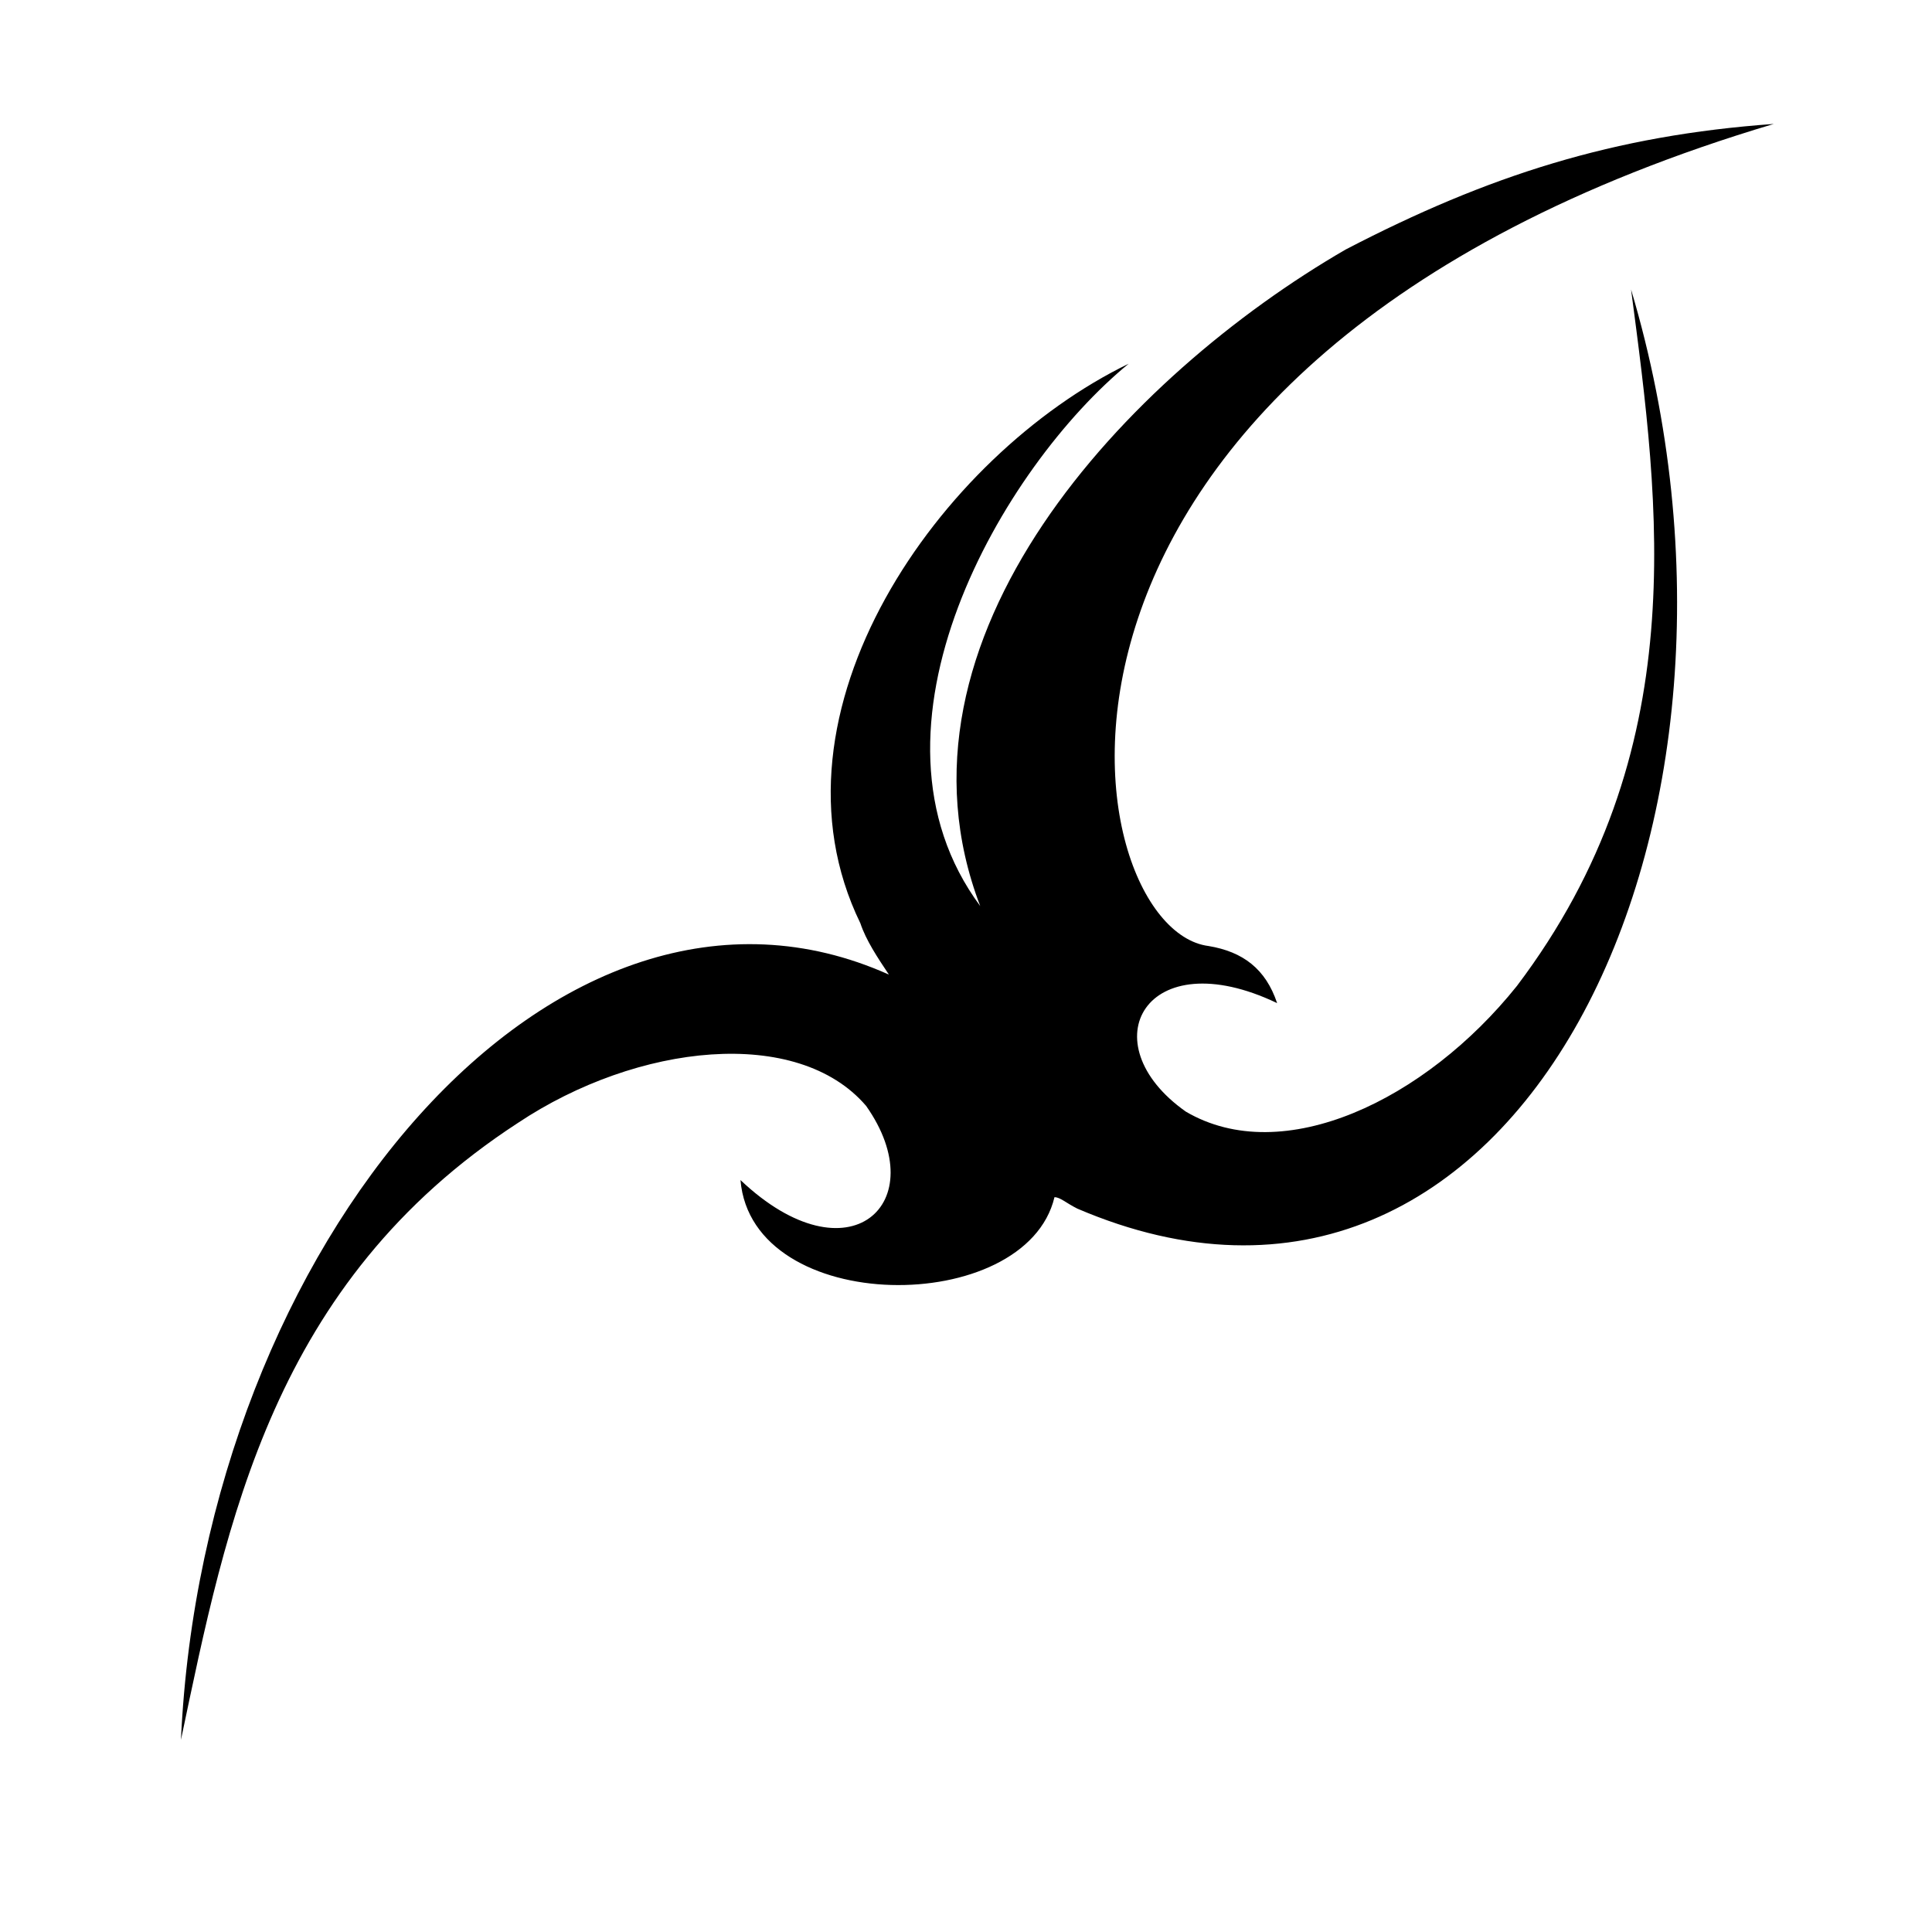 <?xml version="1.0" encoding="UTF-8"?>
<!-- Uploaded to: SVG Repo, www.svgrepo.com, Generator: SVG Repo Mixer Tools -->
<svg fill="#000000" width="800px" height="800px" version="1.1" viewBox="144 144 512 512" xmlns="http://www.w3.org/2000/svg">
 <path d="m191.97 605c12.105-57.492 24.207-121.04 89.262-163.4 31.773-21.18 74.133-25.719 92.289-4.539 18.156 25.719-4.539 46.902-33.285 19.668 3.027 36.312 75.648 36.312 83.211 4.539 1.512 0 3.027 1.512 6.051 3.027 116.5 49.926 189.12-101.37 146.75-243.58 7.566 57.492 16.641 122.55-30.258 184.58-24.207 30.258-62.031 48.414-87.75 33.285-25.719-18.156-10.59-45.387 24.207-28.746-3.027-9.078-9.078-13.617-18.156-15.129-36.312-4.539-63.543-154.32 149.78-217.86-42.363 3.027-75.648 13.617-113.47 33.285-57.492 33.285-124.06 102.88-96.828 173.99-34.797-46.902 6.051-116.5 39.336-143.73-49.926 24.207-98.34 92.289-71.109 148.27 1.512 4.539 4.539 9.078 7.566 13.617-87.75-39.336-181.55 71.109-187.61 202.73z" fill-rule="evenodd"/>
</svg>
